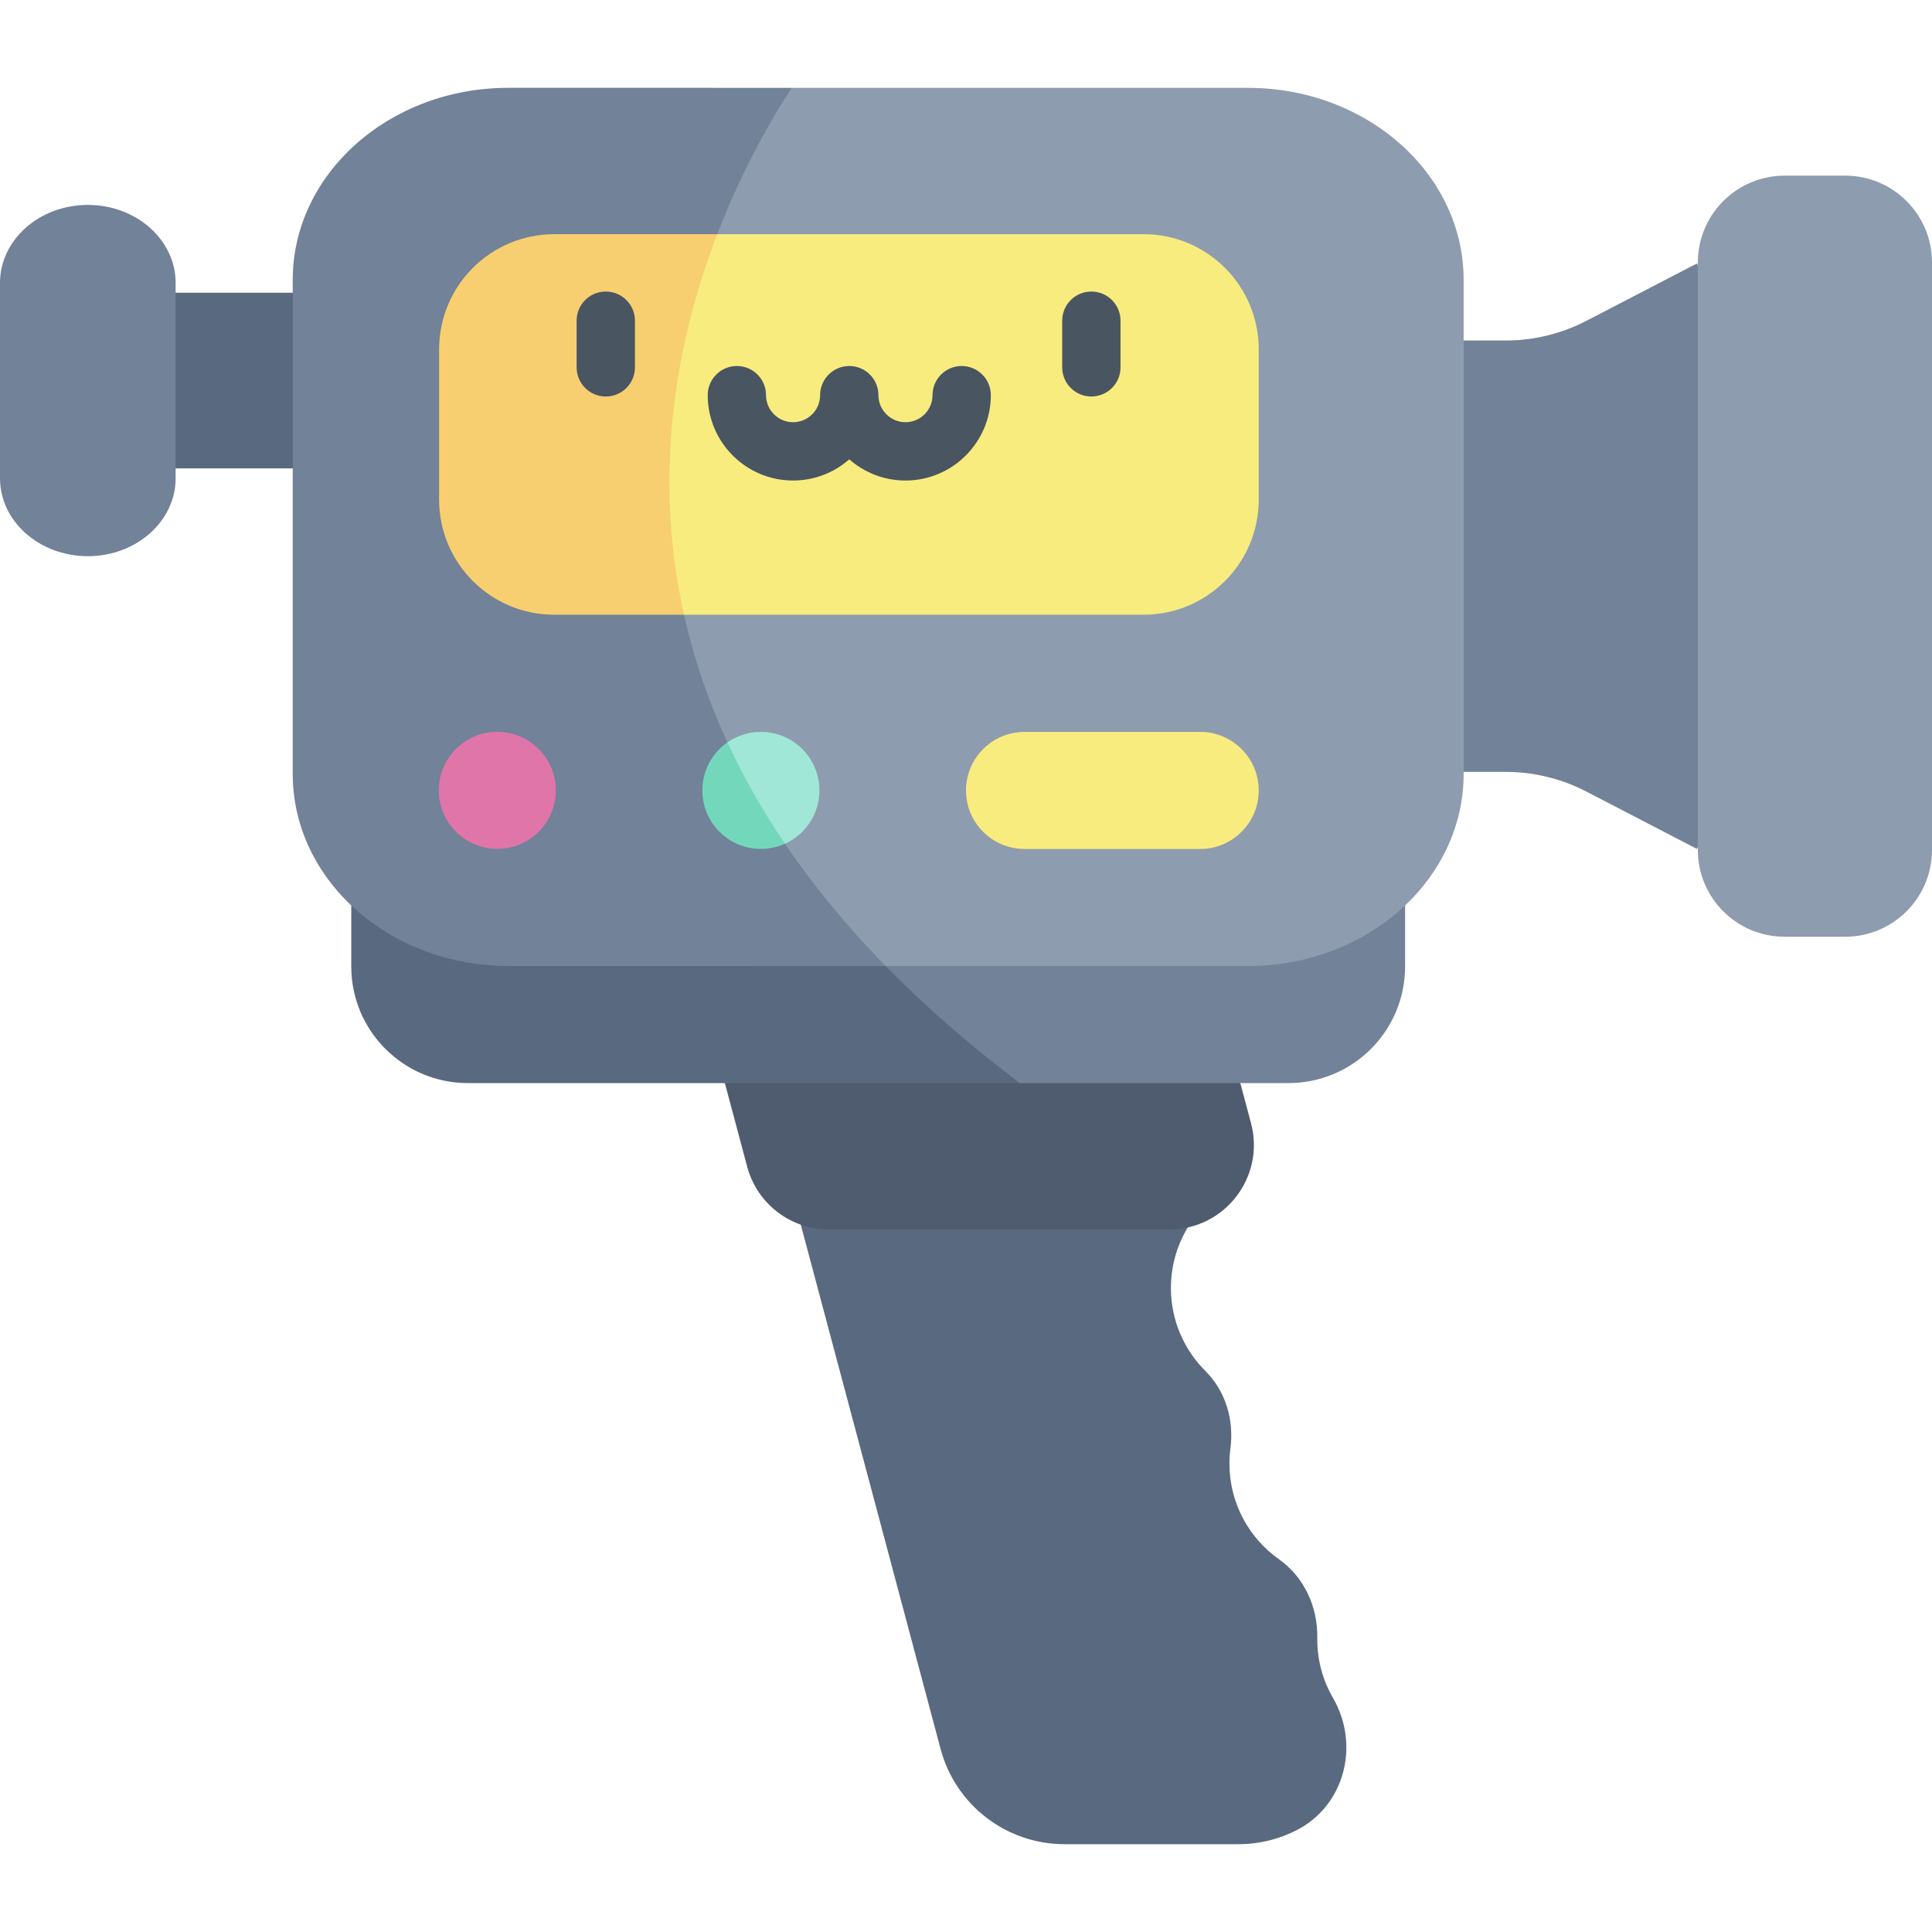 <svg id="Capa_1" enable-background="new 0 0 512 512" height="512" viewBox="0 0 512 512" width="512" xmlns="http://www.w3.org/2000/svg"><g><path d="m353.248 449.955c7.217 12.457 3.162 28.515-9.653 35.076-4.6 2.355-9.839 3.698-15.463 3.698h-46.024c-15.393 0-28.869-10.344-32.836-25.221l-55.338-207.503h116.373l15.578 58.418c-9.314 5.348-15.578 15.403-15.578 26.912 0 8.594 3.492 16.371 9.135 21.988 5.379 5.355 7.613 12.995 6.633 20.521-.172 1.323-.261 2.671-.261 4.04 0 10.471 5.189 19.727 13.134 25.343 6.656 4.705 10.265 12.579 10.144 20.729-.002.155-.003.31-.003.466-.001 5.661 1.514 10.966 4.159 15.533z" fill="#59697f"/><path d="m309.893 325.817h-90.243c-10.145 0-19.024-6.821-21.638-16.623l-19.583-73.424h136.598l16.505 61.882c3.79 14.217-6.925 28.165-21.639 28.165z" fill="#4f5c6f"/><path d="m372.365 209.458v46.661c0 17.072-13.837 30.909-30.909 30.909h-71.184s-90.801-20.595-70.998-77.571h173.091z" fill="#718299"/><path d="m270.272 287.029h-146.272c-17.072 0-30.909-13.837-30.909-30.909v-46.661h106.183c14.383 25.633 36.988 51.906 70.998 77.57z" fill="#59697f"/><path d="m449.716 69.821-29.287 15.188c-3.223 1.677-6.603 2.951-10.078 3.822-3.674.938-7.452 1.404-11.263 1.405h-28.1c-18.853 38.108-18.853 76.215 0 114.323h28.1c3.81 0 7.589.468 11.263 1.404 0-.001.001-.001.001-.001 3.475.872 6.855 2.145 10.077 3.822l29.287 15.188c20.833-54.535 19.755-106.107 0-155.151z" fill="#718299"/><path d="m38.602 77.578h50.869c-2.365 4.913-3.631 10.126-3.631 15.515v31.03h-47.238z" fill="#59697f"/><path d="m512 69.562v155.669c0 12.712-10.302 23.014-23.014 23.014h-16.032c-12.712 0-23.014-10.302-23.014-23.014 0-2.329 0-148.042 0-155.669 0-12.712 10.302-23.014 23.014-23.014h16.032c12.712 0 23.014 10.302 23.014 23.014z" fill="#8e9caf"/><g fill="#8e9caf"><path d="m387.881 74.19v130.9c0 28.117-25.603 50.917-57.161 50.917h-96.004c-215.344-107.1-24.944-232.725-24.944-232.725h120.948c31.558 0 57.161 22.791 57.161 50.908z"/><path d="m188.72 23.275v.001z"/></g><path d="m199.49 256.007s0 0 0-.01h-64.754c-31.558 0-57.161-22.79-57.161-50.907v-130.9c0-28.046 25.521-50.919 57.161-50.919h53.988v.011h21.049c-20.822 32.104-72.379 133.249 24.944 232.725z" fill="#718299"/><path d="m333.574 92.58v39.822c0 16.845-13.662 30.507-30.507 30.507h-121.792c-74.728-46.559 8.809-100.846 8.809-100.846h112.983c16.845 0 30.507 13.661 30.507 30.517z" fill="#f8ec7f"/><path d="m181.275 162.908h-34.402c-16.845 0-30.507-13.662-30.507-30.507v-39.821c0-16.856 13.662-30.518 30.507-30.518h43.211c-10.221 26.582-17.495 61.901-8.809 100.846z" fill="#f7cf71"/><path d="m46.545 126.721c0 11.419-10.419 20.675-23.273 20.675s-23.272-9.256-23.272-20.675v-51.74c0-11.419 10.419-20.675 23.273-20.675s23.273 9.255 23.273 20.675v51.74z" fill="#718299"/><ellipse cx="131.832" cy="209.454" fill="#e075aa" rx="15.513" ry="15.513" transform="matrix(.707 -.707 .707 .707 -109.494 154.567)"/><path d="m212.616 220.43c-1.37 1.37-2.926 2.432-4.595 3.173-25.057-5.419-15.516-26.283-15.249-26.86.01-.01.01-.01.01-.01 6.048-4.224 14.435-3.637 19.833 1.762 6.059 6.058 6.059 15.877.001 21.935z" fill="#a0e7d7"/><path d="m208.021 223.604c-5.708 2.576-12.662 1.514-17.35-3.173-6.058-6.058-6.058-15.877 0-21.935.66-.659 1.37-1.257 2.112-1.762 4.09 8.871 9.129 17.845 15.238 26.87z" fill="#73d8bb"/><path d="m318.061 193.958c8.564 0 15.515 6.951 15.515 15.515 0 8.55-6.951 15.515-15.515 15.515h-46.546c-8.564 0-15.515-6.951-15.515-15.515 0-8.55 6.951-15.515 15.515-15.515z" fill="#f8ec7f"/><g fill="#495560"><path d="m160.539 77.261c-4.268 0-7.727 3.459-7.727 7.727v12.364c0 4.268 3.459 7.727 7.727 7.727s7.727-3.459 7.727-7.727v-12.363c.001-4.268-3.459-7.728-7.727-7.728z"/><path d="m289.221 77.261c-4.268 0-7.727 3.459-7.727 7.727v12.364c0 4.268 3.459 7.727 7.727 7.727s7.727-3.459 7.727-7.727v-12.363c.001-4.268-3.458-7.728-7.727-7.728z"/><path d="m254.855 96.996c-4.268 0-7.727 3.459-7.727 7.727 0 3.952-3.215 7.167-7.166 7.167-3.952 0-7.167-3.215-7.167-7.167 0-4.268-3.459-7.727-7.727-7.727s-7.727 3.459-7.727 7.727c0 3.952-3.215 7.167-7.166 7.167-3.952 0-7.167-3.215-7.167-7.167 0-4.268-3.459-7.727-7.727-7.727s-7.727 3.459-7.727 7.727c0 12.473 10.148 22.621 22.621 22.621 5.7 0 10.911-2.124 14.893-5.616 3.983 3.492 9.193 5.616 14.894 5.616 12.473 0 22.62-10.148 22.62-22.621.001-4.268-3.459-7.727-7.727-7.727z"/></g></g></svg>